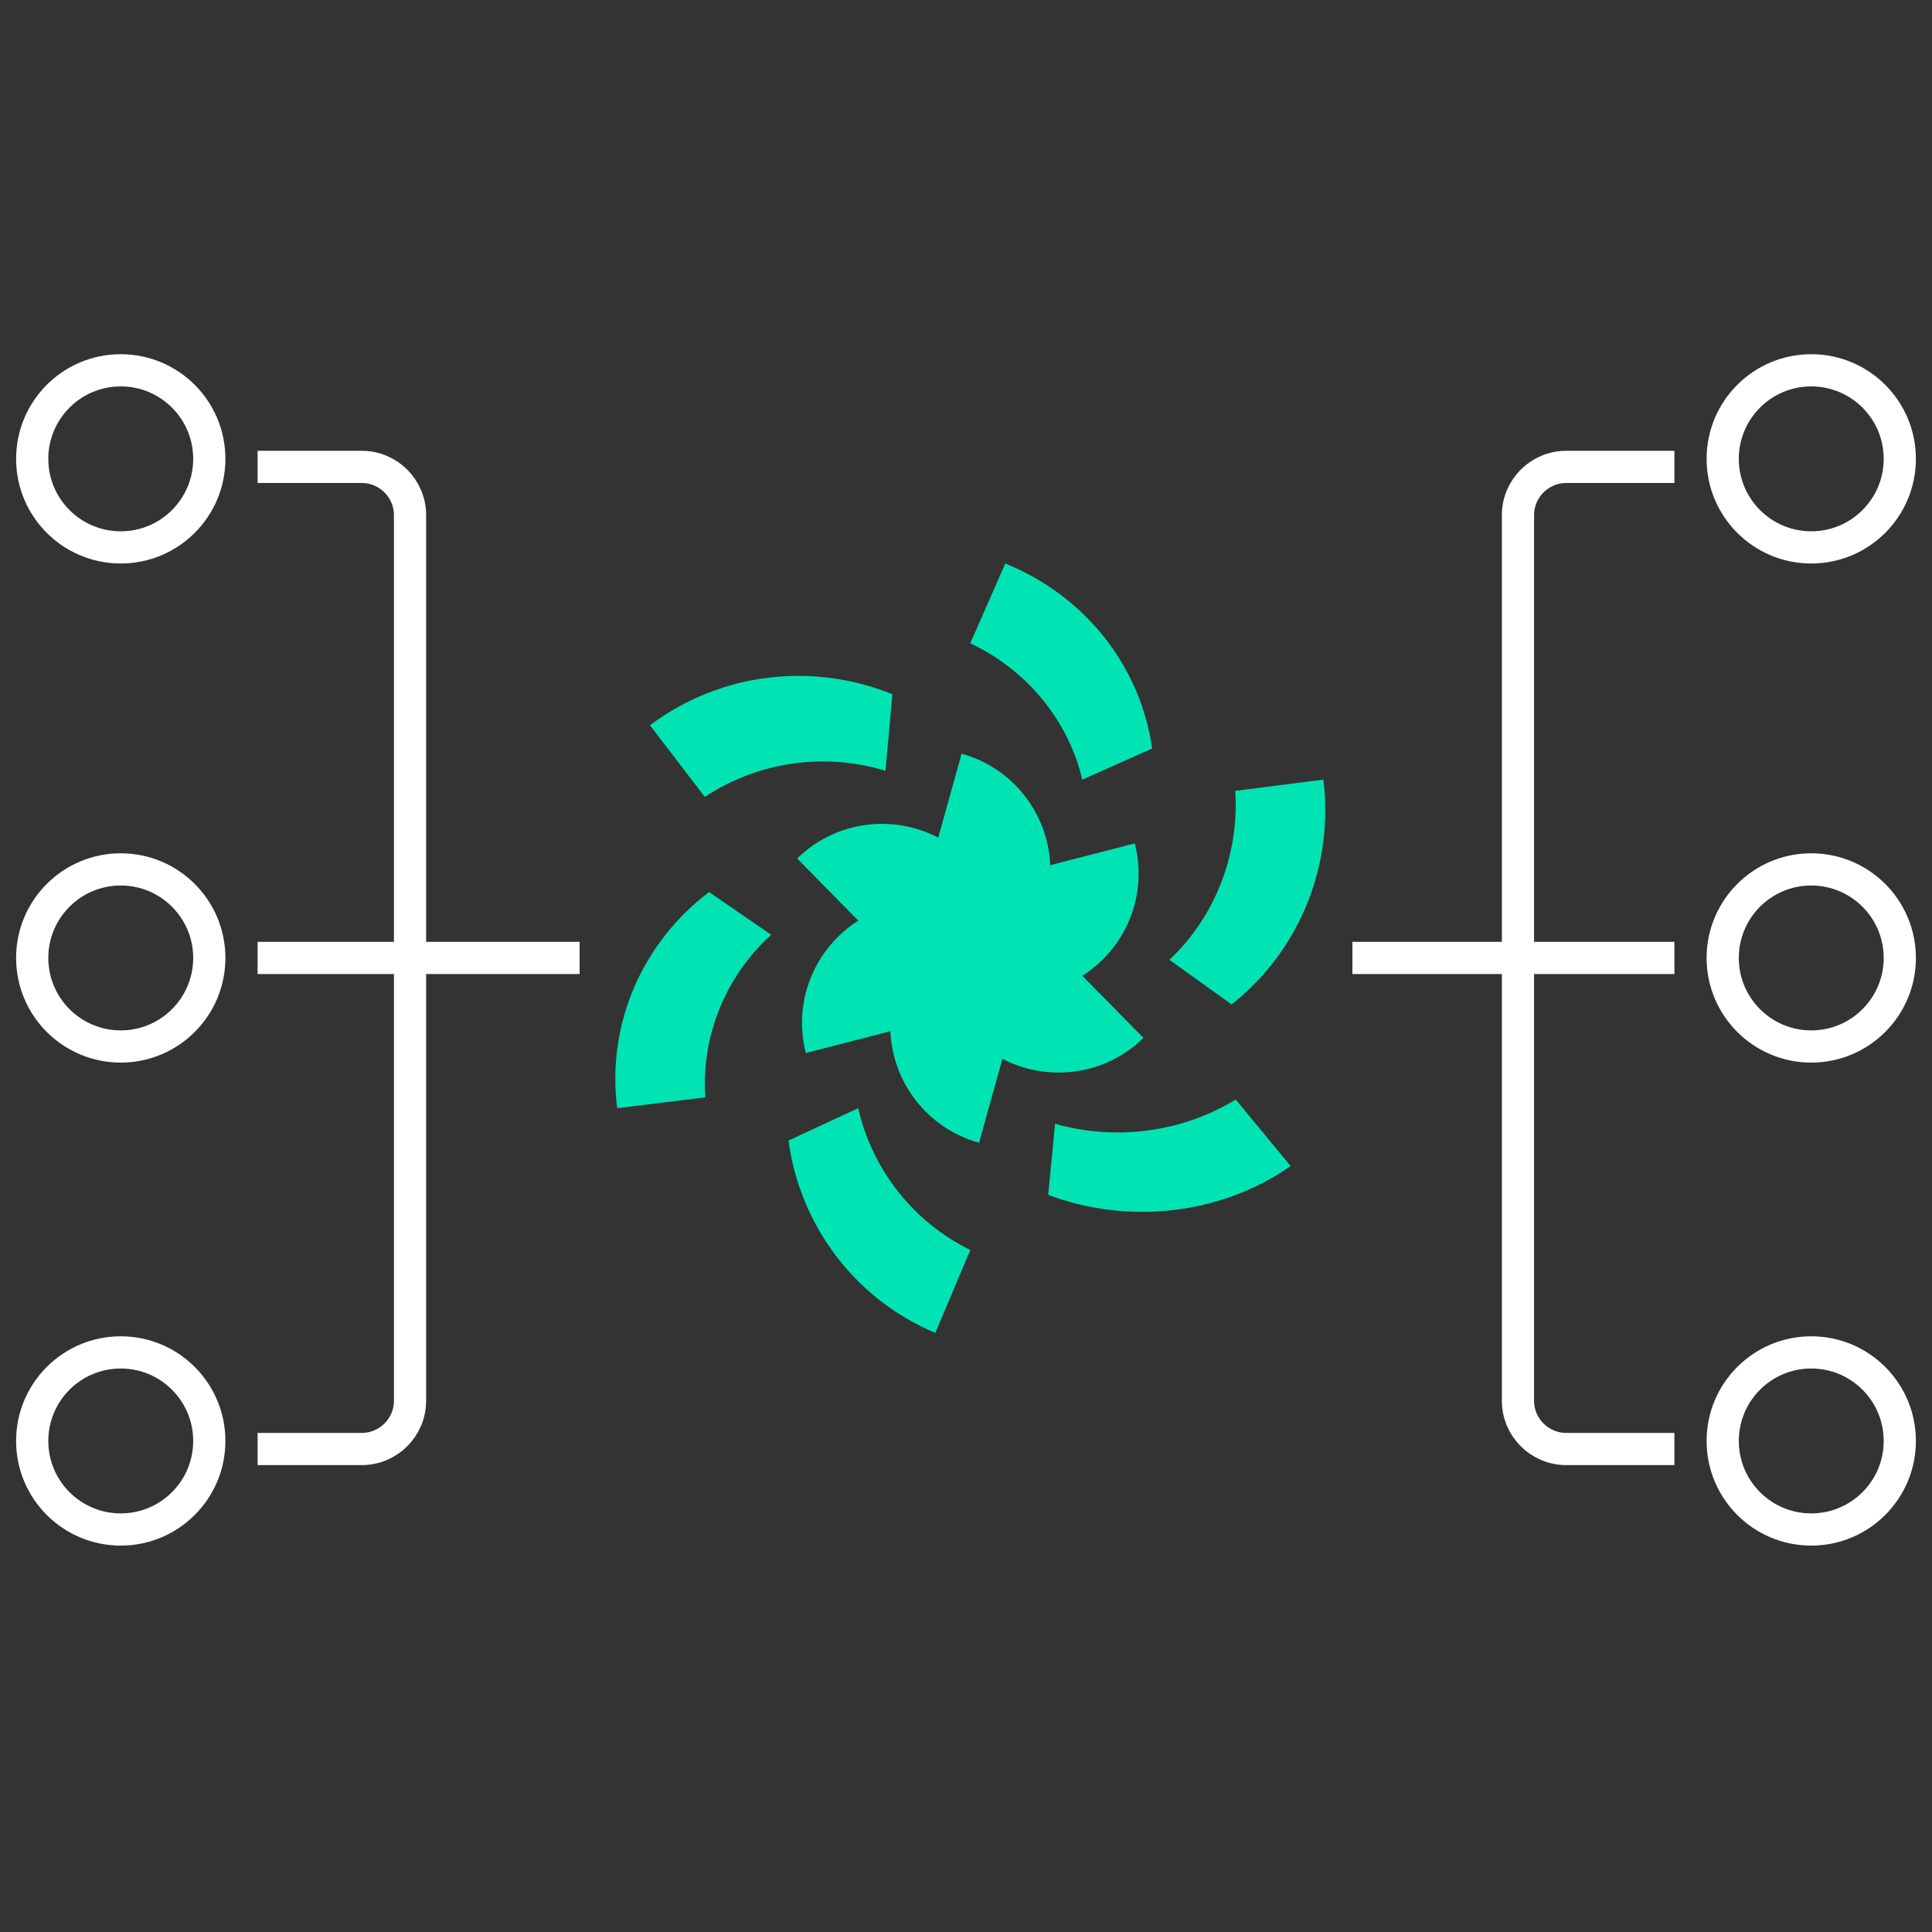<?xml version="1.0" encoding="UTF-8"?><svg width="120" height="120" viewBox="0 0 120 120" fill="none" xmlns="http://www.w3.org/2000/svg">
<rect x="0" y="0" width="120" height="120" fill="#333333" stroke="none"/>
<circle cx="7.5" cy="28.5" r="5.5" stroke="white" stroke-width="2"/>
<circle cx="6.5" cy="6.5" r="5.5" transform="matrix(-1 0 0 1 119 22)" stroke="white" stroke-width="2"/>
<circle cx="7.5" cy="59.5" r="5.5" stroke="white" stroke-width="2"/>
<circle cx="6.5" cy="6.5" r="5.5" transform="matrix(-1 0 0 1 119 53)" stroke="white" stroke-width="2"/>
<circle cx="7.5" cy="89.5" r="5.5" stroke="white" stroke-width="2"/>
<circle cx="6.5" cy="6.5" r="5.5" transform="matrix(-1 0 0 1 119 83)" stroke="white" stroke-width="2"/>
<path d="M16 29H22.468C24.124 29 25.468 30.343 25.468 32V59.5M16 90H22.468C24.124 90 25.468 88.657 25.468 87V59.5M25.468 59.5H36M25.468 59.5H16" stroke="white" stroke-width="2"/>
<path d="M104 29H97.283C95.626 29 94.283 30.343 94.283 32V59.5M104 90H97.283C95.626 90 94.283 88.657 94.283 87V59.5M94.283 59.5H84M94.283 59.5H104" stroke="white" stroke-width="2"/>
<path d="M48.974 70.841C49.663 75.979 52.973 80.629 58.093 82.79L60.267 77.638C56.754 75.915 54.173 72.668 53.304 68.829L48.974 70.841Z" fill="#00E4B3"/>
<path d="M43.807 68.159C43.547 64.381 45.047 60.647 47.898 58.061L44.042 55.405C39.994 58.469 37.656 63.493 38.336 68.829L43.807 68.159Z" fill="#00E4B3"/>
<path d="M43.776 49.498C47.059 47.32 51.202 46.71 54.999 47.876L55.427 43.12C50.585 41.152 44.847 41.695 40.37 45.047L43.776 49.498Z" fill="#00E4B3"/>
<path d="M60.267 39.955L62.44 35C67.558 37.078 70.868 41.547 71.56 46.487L67.223 48.424C66.353 44.734 63.776 41.613 60.267 39.955Z" fill="#00E4B3"/>
<path d="M76.724 49.122C76.983 53.05 75.483 56.93 72.636 59.618L76.495 62.386C80.541 59.2 82.878 53.974 82.199 48.424L76.724 49.122Z" fill="#00E4B3"/>
<path d="M76.752 68.292C73.472 70.313 69.33 70.88 65.535 69.802L65.106 74.215C69.948 76.041 75.687 75.537 80.164 72.428L76.752 68.292Z" fill="#00E4B3"/>
<path d="M60.811 70.977C57.584 70.083 55.435 67.22 55.305 64.051L50.055 65.404C49.218 62.168 50.627 58.88 53.311 57.183L49.512 53.322C51.902 50.98 55.461 50.554 58.276 52.028L59.727 46.813C62.954 47.708 65.102 50.57 65.233 53.738L70.482 52.385C71.319 55.622 69.91 58.911 67.224 60.607L71.022 64.467C68.633 66.808 65.076 67.235 62.261 65.764L60.811 70.977Z" fill="#00E4B3"/>
</svg>
